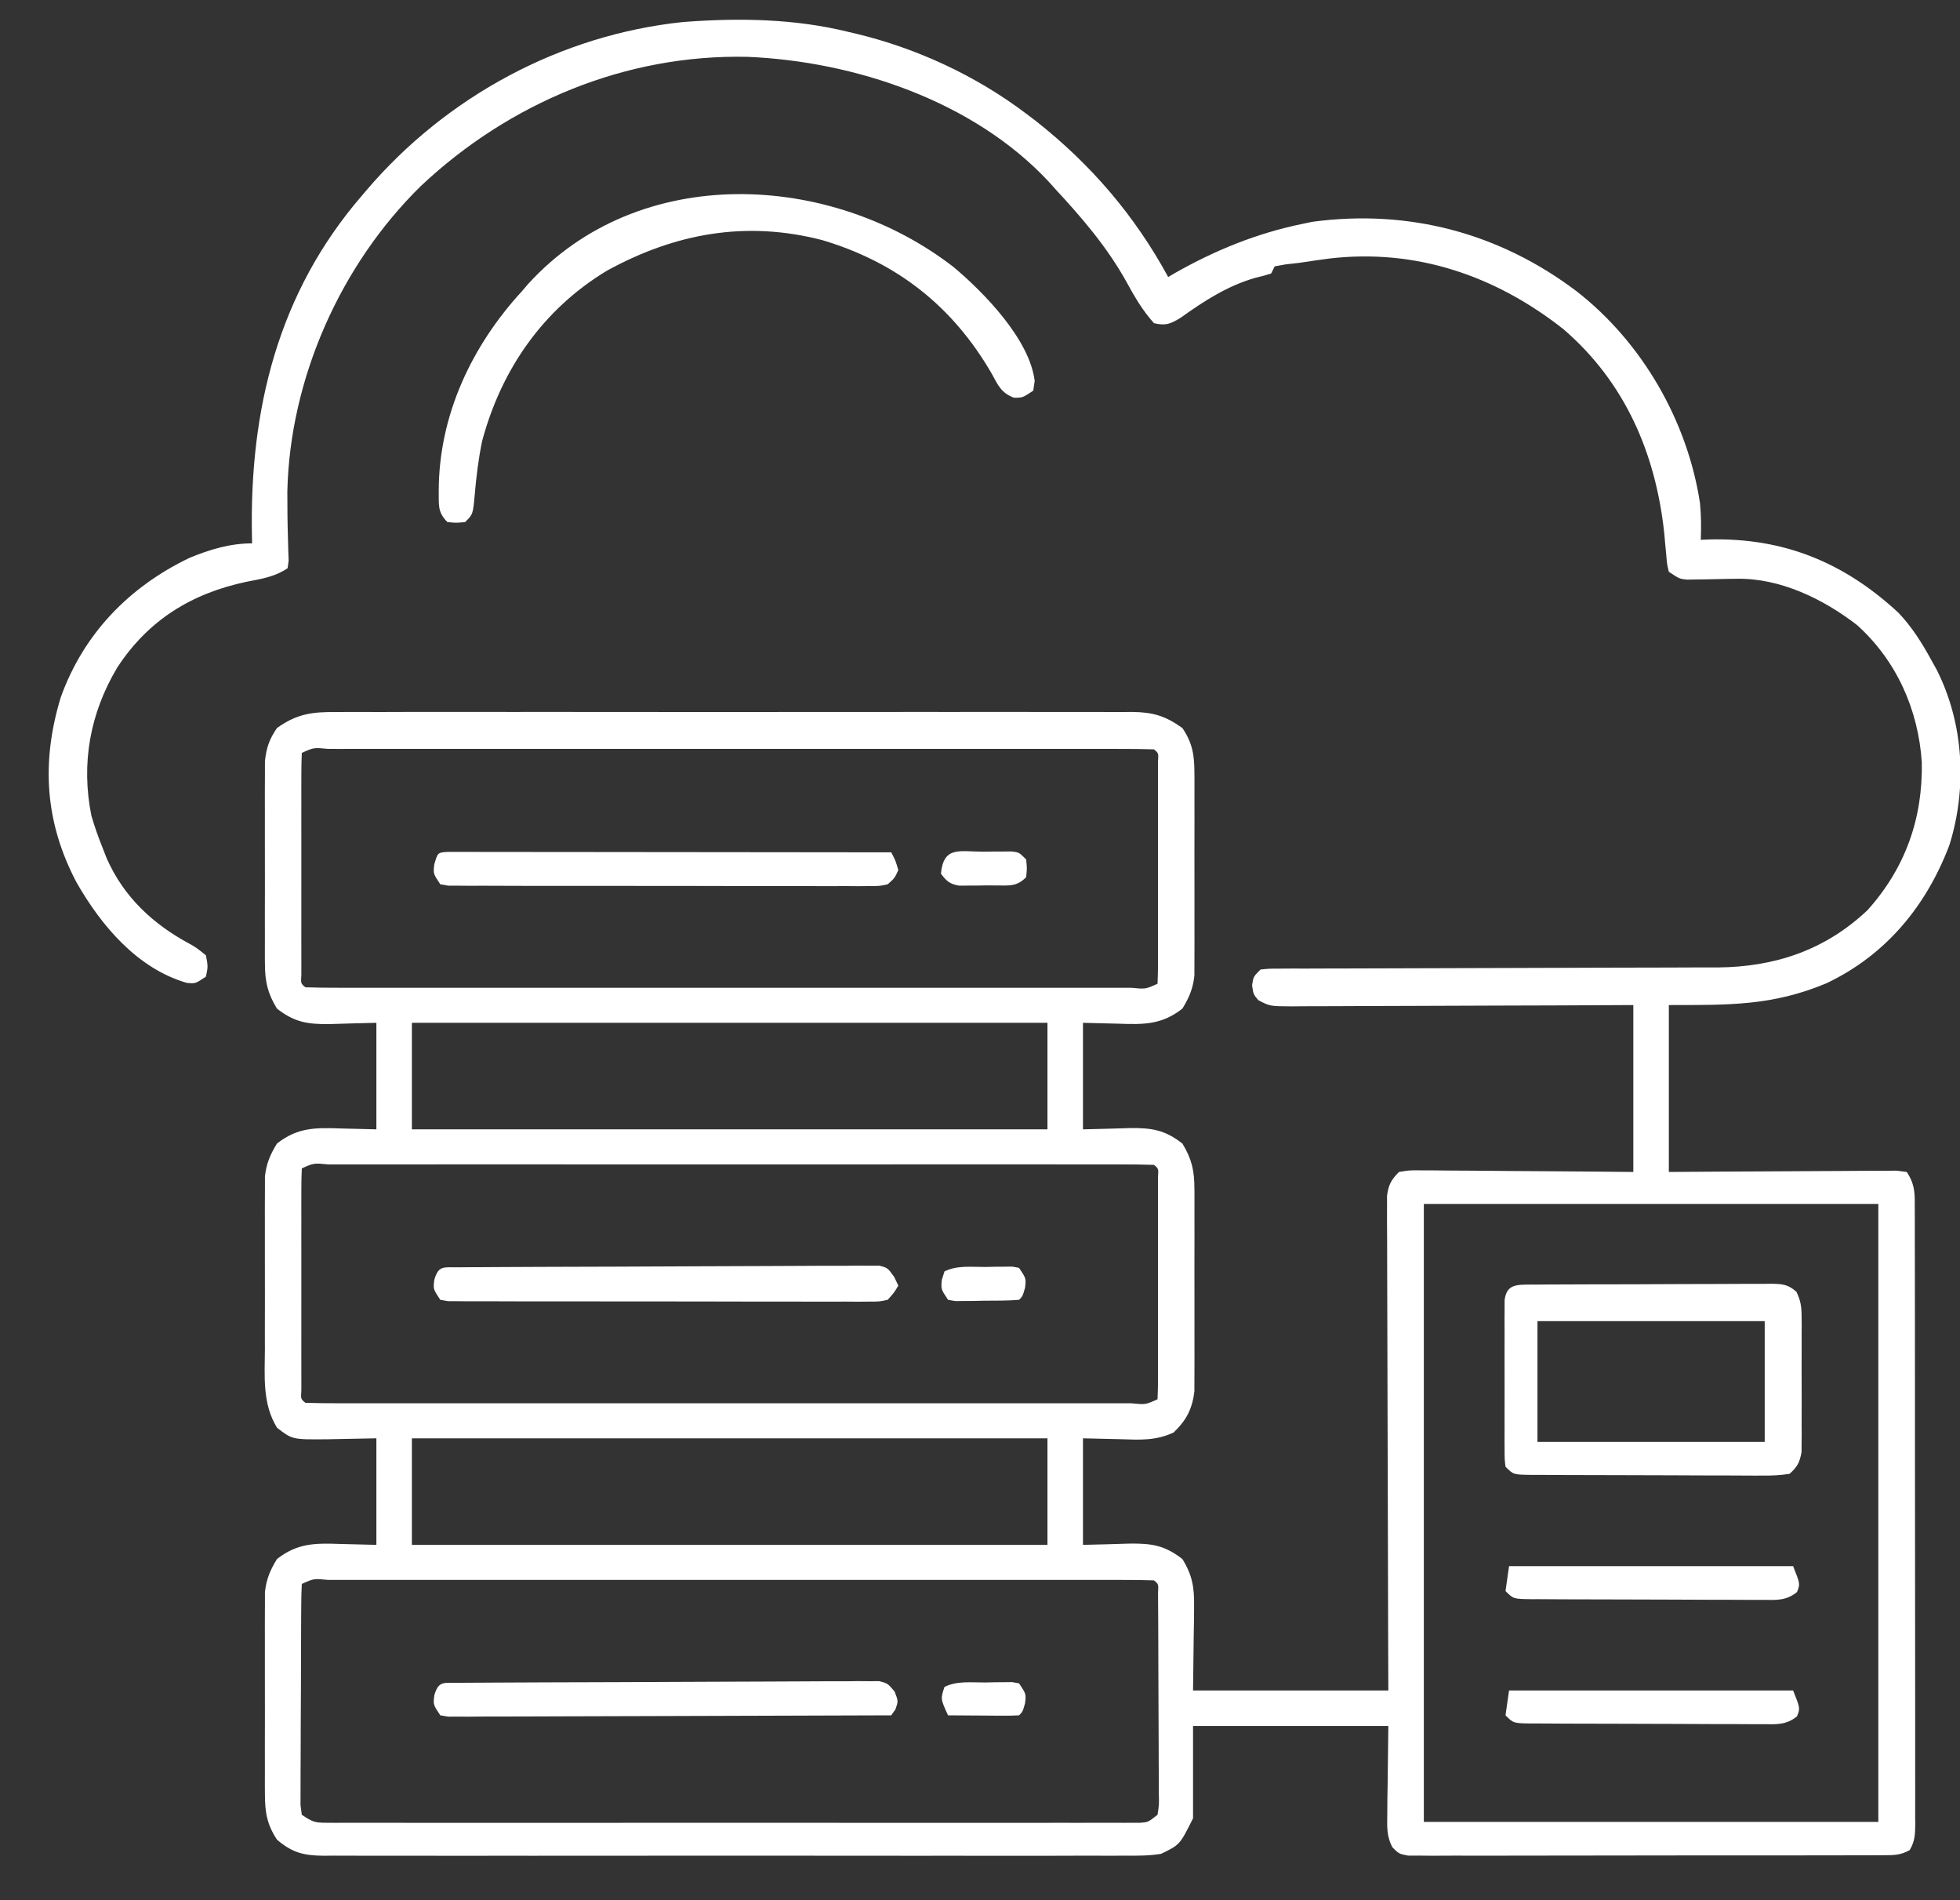 <svg xmlns="http://www.w3.org/2000/svg" width="552" height="535"><rect width="100%" height="100%" fill="#333333" stroke="none"/><path d="M0 0 C0.665 0.156 1.331 0.311 2.017 0.472 C19.172 4.559 35.932 12.355 50 23 C50.905 23.684 51.81 24.369 52.742 25.074 C68.251 37.31 80.556 51.644 90 69 C90.62 68.636 91.24 68.273 91.879 67.898 C103.269 61.432 115.136 56.603 128 54 C128.88 53.817 129.761 53.634 130.668 53.445 C157.774 49.823 183.311 56.618 205 73 C223.466 87.363 236.231 109.501 239.766 132.617 C240.109 136.109 240.132 139.495 240 143 C240.848 142.965 241.696 142.93 242.57 142.895 C263.439 142.413 280.39 149.4 295.645 163.52 C299.52 167.6 302.315 172.076 305 177 C305.473 177.852 305.946 178.704 306.434 179.582 C314.104 194.764 315.062 212.863 310 229 C303.494 246.131 292.133 259.922 275.375 267.875 C260.253 274.194 248.18 274 231 274 C231 289.51 231 305.02 231 321 C235.813 320.965 240.627 320.93 245.586 320.895 C248.63 320.879 251.674 320.865 254.719 320.854 C259.554 320.836 264.389 320.814 269.224 320.774 C273.12 320.741 277.017 320.723 280.914 320.715 C282.403 320.71 283.892 320.699 285.38 320.683 C287.461 320.661 289.542 320.658 291.623 320.659 C293.401 320.649 293.401 320.649 295.216 320.639 C296.135 320.758 297.053 320.877 298 321 C300.409 324.614 300.283 327.228 300.261 331.402 C300.265 332.162 300.268 332.922 300.272 333.705 C300.283 336.259 300.279 338.813 300.275 341.367 C300.279 343.195 300.284 345.023 300.29 346.851 C300.304 351.822 300.304 356.793 300.302 361.764 C300.301 365.91 300.305 370.055 300.31 374.2 C300.321 383.977 300.322 393.753 300.316 403.529 C300.31 413.626 300.322 423.723 300.343 433.82 C300.361 442.48 300.367 451.14 300.364 459.8 C300.362 464.976 300.364 470.152 300.378 475.328 C300.391 480.194 300.389 485.059 300.376 489.925 C300.374 491.714 300.376 493.502 300.385 495.291 C300.395 497.727 300.387 500.162 300.374 502.598 C300.382 503.311 300.389 504.024 300.397 504.759 C300.366 507.513 300.272 509.548 298.835 511.938 C296.239 513.44 294.263 513.381 291.269 513.388 C289.477 513.403 289.477 513.403 287.649 513.418 C286.336 513.413 285.024 513.409 283.672 513.404 C282.277 513.41 280.883 513.417 279.488 513.425 C275.699 513.443 271.91 513.442 268.121 513.436 C264.959 513.433 261.798 513.439 258.637 513.445 C251.181 513.459 243.725 513.457 236.27 513.446 C228.572 513.435 220.875 513.449 213.177 513.475 C206.572 513.498 199.968 513.504 193.363 513.498 C189.416 513.495 185.47 513.497 181.523 513.515 C177.813 513.53 174.104 513.526 170.393 513.507 C168.379 513.502 166.365 513.516 164.351 513.531 C163.157 513.521 161.962 513.511 160.731 513.501 C159.691 513.501 158.65 513.501 157.578 513.501 C155 513 155 513 153.163 511.181 C151.444 507.958 151.664 505.24 151.707 501.609 C151.715 500.32 151.722 499.031 151.73 497.702 C151.757 496.068 151.784 494.434 151.812 492.75 C151.874 487.553 151.936 482.355 152 477 C133.85 477 115.7 477 97 477 C97 485.58 97 494.16 97 503 C93.273 510.454 93.273 510.454 88 513 C84.69 513.55 81.443 513.54 78.094 513.508 C77.1 513.514 76.107 513.52 75.084 513.527 C71.758 513.543 68.433 513.53 65.107 513.518 C62.722 513.523 60.337 513.53 57.952 513.539 C52.147 513.555 46.343 513.553 40.538 513.541 C35.82 513.532 31.102 513.531 26.384 513.535 C25.376 513.536 25.376 513.536 24.348 513.537 C22.983 513.538 21.618 513.54 20.253 513.541 C7.459 513.552 -5.336 513.539 -18.131 513.518 C-29.106 513.5 -40.081 513.503 -51.056 513.521 C-63.806 513.543 -76.555 513.551 -89.304 513.539 C-90.664 513.538 -92.024 513.537 -93.384 513.535 C-94.053 513.535 -94.722 513.534 -95.412 513.533 C-100.123 513.53 -104.835 513.536 -109.546 513.545 C-115.89 513.557 -122.232 513.549 -128.576 513.526 C-130.905 513.52 -133.234 513.522 -135.563 513.531 C-138.74 513.542 -141.917 513.528 -145.094 513.508 C-146.018 513.517 -146.941 513.526 -147.893 513.535 C-153.411 513.468 -156.654 512.734 -161 509 C-163.81 504.705 -164.378 501.345 -164.388 496.264 C-164.396 495.297 -164.396 495.297 -164.404 494.31 C-164.417 492.196 -164.409 490.083 -164.398 487.969 C-164.4 486.49 -164.403 485.01 -164.407 483.531 C-164.412 480.438 -164.405 477.345 -164.391 474.251 C-164.374 470.297 -164.384 466.343 -164.402 462.389 C-164.413 459.337 -164.409 456.284 -164.401 453.232 C-164.399 451.774 -164.402 450.317 -164.409 448.859 C-164.417 446.818 -164.405 444.778 -164.388 442.736 C-164.386 441.578 -164.383 440.419 -164.381 439.225 C-163.946 435.54 -162.926 433.157 -161 430 C-155.222 425.462 -150.21 425.498 -143.062 425.75 C-139.742 425.832 -136.421 425.915 -133 426 C-133 416.1 -133 406.2 -133 396 C-139.97 396.118 -139.97 396.118 -146.94 396.27 C-156.687 396.353 -156.687 396.353 -161 393 C-165.152 386.186 -164.436 378.59 -164.398 370.871 C-164.4 369.393 -164.403 367.916 -164.407 366.438 C-164.412 363.35 -164.405 360.263 -164.391 357.176 C-164.374 353.23 -164.384 349.284 -164.402 345.337 C-164.413 342.289 -164.409 339.241 -164.401 336.193 C-164.399 334.738 -164.402 333.283 -164.409 331.829 C-164.417 329.793 -164.403 327.756 -164.388 325.72 C-164.386 324.565 -164.383 323.409 -164.381 322.218 C-163.945 318.537 -162.924 316.154 -161 313 C-155.222 308.462 -150.21 308.498 -143.062 308.75 C-139.742 308.832 -136.421 308.915 -133 309 C-133 299.1 -133 289.2 -133 279 C-139.597 279.157 -139.597 279.157 -146.192 279.36 C-152.35 279.434 -156.1 278.848 -161 275 C-163.668 270.628 -164.378 267.352 -164.388 262.264 C-164.396 261.297 -164.396 261.297 -164.404 260.31 C-164.417 258.196 -164.409 256.083 -164.398 253.969 C-164.4 252.49 -164.403 251.01 -164.407 249.531 C-164.412 246.438 -164.405 243.345 -164.391 240.251 C-164.374 236.297 -164.384 232.343 -164.402 228.389 C-164.413 225.337 -164.409 222.284 -164.401 219.232 C-164.399 217.774 -164.402 216.317 -164.409 214.859 C-164.417 212.818 -164.405 210.778 -164.388 208.736 C-164.386 207.578 -164.383 206.419 -164.381 205.225 C-163.931 201.413 -163.155 199.186 -161 196 C-155.301 191.923 -150.953 191.425 -144.056 191.492 C-142.578 191.483 -142.578 191.483 -141.071 191.473 C-137.778 191.457 -134.486 191.47 -131.193 191.482 C-128.829 191.477 -126.465 191.47 -124.101 191.461 C-117.686 191.443 -111.271 191.45 -104.856 191.463 C-100.848 191.47 -96.84 191.468 -92.833 191.465 C-92.167 191.464 -91.501 191.464 -90.815 191.463 C-89.462 191.462 -88.109 191.46 -86.756 191.459 C-74.079 191.448 -61.401 191.461 -48.724 191.482 C-37.852 191.5 -26.981 191.497 -16.11 191.479 C-3.477 191.457 9.156 191.449 21.789 191.461 C23.137 191.462 24.485 191.463 25.833 191.465 C26.827 191.466 26.827 191.466 27.842 191.467 C32.509 191.47 37.175 191.464 41.842 191.455 C48.126 191.443 54.409 191.451 60.694 191.474 C63 191.48 65.306 191.478 67.612 191.469 C70.761 191.458 73.908 191.472 77.056 191.492 C77.969 191.483 78.881 191.474 79.821 191.465 C85.706 191.537 89.184 192.554 94 196 C96.876 200.253 97.378 203.664 97.388 208.736 C97.396 209.703 97.396 209.703 97.404 210.69 C97.417 212.804 97.409 214.917 97.398 217.031 C97.4 218.51 97.403 219.99 97.407 221.469 C97.412 224.562 97.405 227.655 97.391 230.749 C97.374 234.703 97.384 238.657 97.402 242.611 C97.413 245.663 97.409 248.716 97.401 251.768 C97.399 253.226 97.402 254.683 97.409 256.141 C97.417 258.182 97.405 260.222 97.388 262.264 C97.386 263.422 97.383 264.581 97.381 265.775 C96.946 269.46 95.926 271.843 94 275 C88.222 279.538 83.21 279.502 76.062 279.25 C72.742 279.168 69.421 279.085 66 279 C66 288.9 66 298.8 66 309 C72.597 308.843 72.597 308.843 79.192 308.64 C85.35 308.566 89.1 309.152 94 313 C96.668 317.372 97.378 320.648 97.388 325.736 C97.396 326.703 97.396 326.703 97.404 327.69 C97.417 329.804 97.409 331.917 97.398 334.031 C97.4 335.51 97.403 336.99 97.407 338.469 C97.412 341.562 97.405 344.655 97.391 347.749 C97.374 351.703 97.384 355.657 97.402 359.611 C97.413 362.663 97.409 365.716 97.401 368.768 C97.399 370.226 97.402 371.683 97.409 373.141 C97.417 375.182 97.405 377.222 97.388 379.264 C97.386 380.422 97.383 381.581 97.381 382.775 C96.798 387.706 95.101 390.951 91.523 394.359 C86.507 396.695 82.076 396.431 76.625 396.25 C73.119 396.168 69.612 396.085 66 396 C66 405.9 66 415.8 66 426 C72.597 425.843 72.597 425.843 79.192 425.64 C85.35 425.566 89.1 426.152 94 430 C96.845 434.58 97.359 438.02 97.293 443.367 C97.285 444.611 97.278 445.855 97.27 447.136 C97.243 448.7 97.216 450.264 97.188 451.875 C97.126 456.866 97.064 461.858 97 467 C115.15 467 133.3 467 152 467 C151.984 462.719 151.969 458.439 151.952 454.028 C151.903 439.907 151.869 425.785 151.845 411.664 C151.829 403.099 151.808 394.535 151.774 385.971 C151.744 378.507 151.724 371.043 151.718 363.579 C151.714 359.626 151.705 355.674 151.683 351.721 C151.662 348.001 151.656 344.281 151.661 340.561 C151.659 338.544 151.643 336.527 151.627 334.509 C151.631 333.309 151.635 332.109 151.639 330.872 C151.636 329.828 151.634 328.785 151.631 327.71 C152.055 324.593 152.793 323.216 155 321 C157.866 320.519 157.866 320.519 161.399 320.546 C162.365 320.545 162.365 320.545 163.351 320.544 C165.478 320.547 167.604 320.578 169.73 320.609 C171.206 320.617 172.681 320.623 174.157 320.627 C178.039 320.642 181.92 320.681 185.801 320.725 C190.459 320.773 195.117 320.792 199.775 320.815 C206.851 320.854 213.925 320.931 221 321 C221 305.49 221 289.98 221 274 C213.611 274.035 206.222 274.07 198.609 274.105 C193.934 274.121 189.258 274.135 184.582 274.146 C177.157 274.164 169.733 274.186 162.308 274.226 C156.323 274.259 150.339 274.277 144.354 274.285 C142.069 274.29 139.783 274.301 137.498 274.317 C134.302 274.339 131.106 274.342 127.909 274.341 C126.486 274.357 126.486 274.357 125.034 274.373 C118.654 274.343 118.654 274.343 115.404 272.639 C114 271 114 271 113.625 268.438 C114 266 114 266 116 264 C118.383 263.747 118.383 263.747 121.437 263.742 C122.592 263.735 123.747 263.728 124.937 263.721 C126.847 263.725 126.847 263.725 128.796 263.729 C130.147 263.724 131.497 263.719 132.847 263.713 C135.76 263.701 138.674 263.696 141.587 263.695 C146.203 263.693 150.818 263.675 155.434 263.654 C166.909 263.605 178.383 263.574 189.857 263.553 C198.757 263.536 207.657 263.513 216.557 263.47 C221.135 263.448 225.712 263.44 230.29 263.442 C233.157 263.441 236.023 263.427 238.889 263.409 C240.829 263.401 242.769 263.407 244.708 263.415 C260.892 263.283 275.099 258.524 287.004 247.23 C297.652 235.333 302.547 221.388 302.242 205.613 C301.25 190.806 295.128 177.01 284 167 C274.473 159.635 262.277 153.709 250.023 153.973 C249.106 153.985 248.188 153.997 247.242 154.01 C245.323 154.045 243.404 154.084 241.484 154.127 C240.569 154.138 239.654 154.149 238.711 154.16 C237.463 154.185 237.463 154.185 236.189 154.211 C234 154 234 154 231 152 C230.479 149.84 230.479 149.84 230.262 147.152 C230.167 146.163 230.073 145.173 229.976 144.154 C229.881 143.093 229.786 142.031 229.688 140.938 C227.247 118.576 218.644 98.594 201.293 83.672 C182.124 68.583 159.7 60.917 135.25 63.812 C132.492 64.171 129.75 64.579 127 65 C125.043 65.222 125.043 65.222 123.047 65.449 C122.041 65.631 121.036 65.813 120 66 C119.67 66.66 119.34 67.32 119 68 C117.137 68.605 117.137 68.605 114.688 69.188 C106.886 71.381 100.102 75.731 93.562 80.438 C90.658 82.209 89.324 82.787 86 82 C82.768 78.424 80.476 74.46 78.188 70.25 C72.677 60.397 65.667 52.261 58 44 C57.46 43.394 56.92 42.788 56.363 42.164 C35.231 19.488 1.754 8.271 -28.459 7.006 C-62.826 6.224 -95.597 19.973 -120.461 43.367 C-143.12 65.569 -157.357 97.63 -158.076 129.359 C-158.079 133.909 -158.041 138.453 -157.89 143.001 C-157.864 144.015 -157.839 145.029 -157.812 146.074 C-157.76 147.429 -157.76 147.429 -157.707 148.811 C-157.804 149.534 -157.9 150.256 -158 151 C-161.689 153.46 -165.293 153.979 -169.562 154.812 C-184.986 158.07 -197.246 165.567 -206 179 C-213.65 191.841 -216.212 205.953 -213.273 220.629 C-212.34 223.842 -211.257 226.901 -210 230 C-209.661 230.87 -209.322 231.74 -208.973 232.637 C-204.123 243.631 -195.881 251.257 -185.471 256.832 C-183.711 257.832 -183.711 257.832 -181 260 C-180.414 263.137 -180.414 263.137 -181 266 C-184 268 -184 268 -186.43 267.746 C-200.346 263.707 -210.493 251.63 -217.43 239.5 C-226.41 222.497 -227.405 205.502 -221.891 187.348 C-215.461 169.459 -202.652 156.233 -185.59 148.066 C-179.869 145.711 -174.2 144 -168 144 C-168.024 142.952 -168.024 142.952 -168.048 141.883 C-168.737 106.448 -160.771 73.456 -137 46 C-136.573 45.497 -136.145 44.994 -135.705 44.476 C-113.223 18.163 -81.152 0.793 -46.58 -2.804 C-30.974 -3.991 -15.222 -3.767 0 0 Z M-154 203 C-154.099 205.02 -154.128 207.043 -154.129 209.064 C-154.133 210.362 -154.136 211.661 -154.139 212.998 C-154.137 214.426 -154.135 215.853 -154.133 217.281 C-154.133 218.735 -154.134 220.188 -154.136 221.642 C-154.137 224.692 -154.135 227.742 -154.13 230.792 C-154.125 234.709 -154.128 238.627 -154.134 242.545 C-154.138 245.547 -154.136 248.55 -154.134 251.552 C-154.133 252.997 -154.134 254.442 -154.136 255.887 C-154.139 257.903 -154.134 259.919 -154.129 261.936 C-154.129 263.085 -154.128 264.235 -154.127 265.419 C-154.293 267.931 -154.293 267.931 -153 269 C-149.93 269.1 -146.883 269.134 -143.813 269.127 C-142.837 269.129 -141.861 269.13 -140.855 269.132 C-137.558 269.136 -134.26 269.133 -130.963 269.129 C-128.61 269.131 -126.257 269.133 -123.903 269.135 C-117.492 269.139 -111.081 269.137 -104.67 269.134 C-98.655 269.132 -92.64 269.134 -86.625 269.135 C-73.984 269.138 -61.344 269.135 -48.704 269.129 C-37.847 269.125 -26.99 269.126 -16.132 269.13 C-3.539 269.136 9.054 269.138 21.648 269.135 C28.319 269.133 34.991 269.133 41.663 269.136 C47.934 269.139 54.204 269.137 60.475 269.131 C62.784 269.13 65.093 269.13 67.402 269.133 C70.539 269.135 73.676 269.132 76.813 269.127 C77.739 269.129 78.666 269.131 79.62 269.134 C83.629 269.526 83.629 269.526 87 268 C87.099 265.98 87.128 263.957 87.129 261.936 C87.134 259.988 87.134 259.988 87.139 258.002 C87.137 256.574 87.135 255.147 87.133 253.719 C87.133 252.265 87.134 250.812 87.136 249.358 C87.137 246.308 87.135 243.258 87.13 240.208 C87.125 236.291 87.128 232.373 87.134 228.455 C87.138 225.453 87.136 222.45 87.134 219.448 C87.133 218.003 87.134 216.558 87.136 215.113 C87.139 213.097 87.134 211.081 87.129 209.064 C87.129 207.915 87.128 206.765 87.127 205.581 C87.293 203.069 87.293 203.069 86 202 C82.93 201.9 79.883 201.866 76.813 201.873 C75.837 201.871 74.861 201.87 73.855 201.868 C70.558 201.864 67.26 201.867 63.963 201.871 C61.61 201.869 59.257 201.867 56.903 201.865 C50.492 201.861 44.081 201.863 37.67 201.866 C31.655 201.868 25.64 201.866 19.625 201.865 C6.984 201.862 -5.656 201.865 -18.296 201.871 C-29.153 201.875 -40.01 201.874 -50.868 201.87 C-63.461 201.864 -76.054 201.862 -88.648 201.865 C-95.319 201.867 -101.991 201.867 -108.663 201.864 C-114.934 201.861 -121.204 201.863 -127.475 201.869 C-129.784 201.87 -132.093 201.87 -134.402 201.867 C-137.539 201.865 -140.676 201.868 -143.813 201.873 C-144.739 201.871 -145.666 201.869 -146.62 201.866 C-150.629 201.474 -150.629 201.474 -154 203 Z M-123 279 C-123 288.9 -123 298.8 -123 309 C-63.93 309 -4.86 309 56 309 C56 299.1 56 289.2 56 279 C-3.07 279 -62.14 279 -123 279 Z M-154 320 C-154.099 322.02 -154.128 324.043 -154.129 326.064 C-154.133 327.362 -154.136 328.661 -154.139 329.998 C-154.137 331.426 -154.135 332.853 -154.133 334.281 C-154.133 335.735 -154.134 337.188 -154.136 338.642 C-154.137 341.692 -154.135 344.742 -154.13 347.792 C-154.125 351.709 -154.128 355.627 -154.134 359.545 C-154.138 362.547 -154.136 365.55 -154.134 368.552 C-154.133 369.997 -154.134 371.442 -154.136 372.887 C-154.139 374.903 -154.134 376.919 -154.129 378.936 C-154.129 380.085 -154.128 381.235 -154.127 382.419 C-154.293 384.931 -154.293 384.931 -153 386 C-149.93 386.1 -146.883 386.134 -143.813 386.127 C-142.837 386.129 -141.861 386.13 -140.855 386.132 C-137.558 386.136 -134.26 386.133 -130.963 386.129 C-128.61 386.131 -126.257 386.133 -123.903 386.135 C-117.492 386.139 -111.081 386.137 -104.67 386.134 C-98.655 386.132 -92.64 386.134 -86.625 386.135 C-73.984 386.138 -61.344 386.135 -48.704 386.129 C-37.847 386.125 -26.99 386.126 -16.132 386.13 C-3.539 386.136 9.054 386.138 21.648 386.135 C28.319 386.133 34.991 386.133 41.663 386.136 C47.934 386.139 54.204 386.137 60.475 386.131 C62.784 386.13 65.093 386.13 67.402 386.133 C70.539 386.135 73.676 386.132 76.813 386.127 C77.739 386.129 78.666 386.131 79.62 386.134 C83.629 386.526 83.629 386.526 87 385 C87.099 382.98 87.128 380.957 87.129 378.936 C87.134 376.988 87.134 376.988 87.139 375.002 C87.137 373.574 87.135 372.147 87.133 370.719 C87.133 369.265 87.134 367.812 87.136 366.358 C87.137 363.308 87.135 360.258 87.13 357.208 C87.125 353.291 87.128 349.373 87.134 345.455 C87.138 342.453 87.136 339.45 87.134 336.448 C87.133 335.003 87.134 333.558 87.136 332.113 C87.139 330.097 87.134 328.081 87.129 326.064 C87.129 324.915 87.128 323.765 87.127 322.581 C87.293 320.069 87.293 320.069 86 319 C82.93 318.9 79.883 318.866 76.813 318.873 C75.837 318.871 74.861 318.87 73.855 318.868 C70.558 318.864 67.26 318.867 63.963 318.871 C61.61 318.869 59.257 318.867 56.903 318.865 C50.492 318.861 44.081 318.863 37.67 318.866 C31.655 318.868 25.64 318.866 19.625 318.865 C6.984 318.862 -5.656 318.865 -18.296 318.871 C-29.153 318.875 -40.01 318.874 -50.868 318.87 C-63.461 318.864 -76.054 318.862 -88.648 318.865 C-95.319 318.867 -101.991 318.867 -108.663 318.864 C-114.934 318.861 -121.204 318.863 -127.475 318.869 C-129.784 318.87 -132.093 318.87 -134.402 318.867 C-137.539 318.865 -140.676 318.868 -143.813 318.873 C-144.739 318.871 -145.666 318.869 -146.62 318.866 C-150.629 318.474 -150.629 318.474 -154 320 Z M162 330 C162 387.42 162 444.84 162 504 C204.24 504 246.48 504 290 504 C290 446.58 290 389.16 290 330 C247.76 330 205.52 330 162 330 Z M-123 396 C-123 405.9 -123 415.8 -123 426 C-63.93 426 -4.86 426 56 426 C56 416.1 56 406.2 56 396 C-3.07 396 -62.14 396 -123 396 Z M-154 437 C-154.11 439.014 -154.149 441.032 -154.161 443.049 C-154.171 444.343 -154.18 445.638 -154.19 446.972 C-154.195 448.397 -154.199 449.821 -154.203 451.246 C-154.209 452.697 -154.215 454.148 -154.22 455.599 C-154.231 458.645 -154.237 461.691 -154.24 464.737 C-154.246 468.645 -154.27 472.554 -154.298 476.463 C-154.317 479.461 -154.322 482.459 -154.324 485.457 C-154.327 486.899 -154.335 488.34 -154.348 489.781 C-154.365 491.795 -154.361 493.808 -154.356 495.822 C-154.36 496.969 -154.364 498.117 -154.367 499.299 C-154.246 500.19 -154.125 501.082 -154 502 C-150.955 504.03 -150.383 504.25 -146.969 504.252 C-145.735 504.26 -145.735 504.26 -144.476 504.267 C-143.121 504.261 -143.121 504.261 -141.738 504.254 C-140.778 504.257 -139.818 504.26 -138.829 504.263 C-135.597 504.271 -132.366 504.265 -129.135 504.259 C-126.824 504.261 -124.513 504.265 -122.202 504.269 C-115.915 504.279 -109.628 504.275 -103.341 504.269 C-96.772 504.264 -90.203 504.268 -83.634 504.271 C-71.894 504.276 -60.154 504.269 -48.413 504.259 C-37.764 504.25 -27.114 504.252 -16.464 504.261 C-4.104 504.271 8.257 504.275 20.617 504.27 C27.162 504.266 33.708 504.266 40.253 504.273 C46.406 504.278 52.559 504.274 58.711 504.263 C60.974 504.26 63.237 504.261 65.5 504.265 C68.579 504.271 71.658 504.264 74.738 504.254 C75.642 504.258 76.545 504.263 77.476 504.267 C78.299 504.262 79.122 504.257 79.969 504.252 C81.036 504.251 81.036 504.251 82.124 504.251 C84.333 504.095 84.333 504.095 87 502 C87.447 499.179 87.447 499.179 87.356 495.822 C87.359 494.524 87.362 493.226 87.366 491.889 C87.354 490.466 87.341 489.044 87.328 487.621 C87.325 486.169 87.323 484.717 87.322 483.265 C87.318 480.221 87.303 477.177 87.281 474.133 C87.253 470.223 87.242 466.313 87.238 462.403 C87.233 459.405 87.224 456.407 87.212 453.409 C87.206 451.967 87.201 450.525 87.197 449.082 C87.191 447.071 87.176 445.06 87.161 443.049 C87.154 441.902 87.147 440.756 87.14 439.574 C87.291 437.069 87.291 437.069 86 436 C82.93 435.9 79.883 435.866 76.813 435.873 C75.837 435.871 74.861 435.87 73.855 435.868 C70.558 435.864 67.26 435.867 63.963 435.871 C61.61 435.869 59.257 435.867 56.903 435.865 C50.492 435.861 44.081 435.863 37.67 435.866 C31.655 435.868 25.64 435.866 19.625 435.865 C6.984 435.862 -5.656 435.865 -18.296 435.871 C-29.153 435.875 -40.01 435.874 -50.868 435.87 C-63.461 435.864 -76.054 435.862 -88.648 435.865 C-95.319 435.867 -101.991 435.867 -108.663 435.864 C-114.934 435.861 -121.204 435.863 -127.475 435.869 C-129.784 435.87 -132.093 435.87 -134.402 435.867 C-137.539 435.865 -140.676 435.868 -143.813 435.873 C-144.739 435.871 -145.666 435.869 -146.62 435.866 C-150.629 435.474 -150.629 435.474 -154 437 Z " fill="#FFFFFF" transform="translate(239,9)"></path><path d="M0 0 C8.564 7.212 21.329 20.271 22.777 32.012 C22.645 32.915 22.512 33.819 22.375 34.75 C19.375 36.75 19.375 36.75 16.922 36.742 C13.279 35.323 12.492 33.265 10.625 29.875 C-0.352 10.956 -16.011 -1.353 -37 -7.625 C-58.5 -13.215 -78.502 -9.579 -97.75 1 C-115.723 11.873 -127.476 28.837 -132.855 49.004 C-133.892 54.051 -134.502 59.11 -134.943 64.241 C-135.427 69.552 -135.427 69.552 -137.625 71.75 C-140.125 72 -140.125 72 -142.625 71.75 C-145.497 68.878 -144.994 66.836 -145.062 62.812 C-144.983 41.646 -135.786 22.153 -121.625 6.75 C-121.099 6.133 -120.573 5.515 -120.031 4.879 C-88.708 -29.721 -34.493 -26.801 0 0 Z " fill="#FFFFFF" transform="translate(268.625,75.25)"></path><path d="M0 0 C0.717 0.001 1.435 0.002 2.174 0.003 C3.308 -0.007 3.308 -0.007 4.466 -0.018 C6.973 -0.037 9.48 -0.041 11.987 -0.043 C13.726 -0.049 15.464 -0.056 17.203 -0.063 C20.851 -0.075 24.498 -0.079 28.146 -0.077 C32.825 -0.077 37.503 -0.104 42.182 -0.139 C45.774 -0.161 49.366 -0.165 52.958 -0.164 C54.683 -0.166 56.408 -0.175 58.133 -0.191 C60.544 -0.21 62.954 -0.205 65.366 -0.193 C66.081 -0.204 66.796 -0.215 67.533 -0.227 C70.673 -0.187 72.399 -0.099 74.777 2.041 C75.936 4.508 76.214 6.099 76.223 8.815 C76.232 9.702 76.242 10.59 76.251 11.505 C76.245 12.456 76.239 13.407 76.233 14.387 C76.236 15.371 76.239 16.354 76.242 17.368 C76.244 19.446 76.238 21.524 76.226 23.601 C76.21 26.782 76.225 29.961 76.245 33.141 C76.243 35.16 76.239 37.18 76.233 39.2 C76.239 40.151 76.245 41.102 76.251 42.082 C76.237 43.413 76.237 43.413 76.223 44.772 C76.22 45.55 76.218 46.329 76.215 47.131 C75.701 50.053 75.055 51.296 72.835 53.293 C70.206 53.686 67.994 53.82 65.366 53.779 C64.229 53.785 64.229 53.785 63.069 53.791 C60.562 53.798 58.056 53.777 55.549 53.754 C53.81 53.752 52.07 53.751 50.33 53.751 C46.684 53.748 43.039 53.732 39.393 53.705 C34.713 53.671 30.033 53.663 25.353 53.665 C21.761 53.664 18.169 53.653 14.578 53.639 C12.852 53.632 11.126 53.628 9.4 53.627 C6.991 53.623 4.583 53.605 2.174 53.584 C1.098 53.585 1.098 53.585 0 53.587 C-4.937 53.522 -4.937 53.522 -7.165 51.293 C-7.419 49.206 -7.419 49.206 -7.424 46.6 C-7.431 45.626 -7.437 44.651 -7.443 43.647 C-7.439 42.592 -7.435 41.537 -7.431 40.45 C-7.433 39.369 -7.435 38.289 -7.437 37.177 C-7.438 34.89 -7.435 32.604 -7.426 30.317 C-7.416 26.808 -7.426 23.299 -7.439 19.789 C-7.438 17.572 -7.435 15.354 -7.431 13.137 C-7.435 12.082 -7.439 11.027 -7.443 9.939 C-7.437 8.965 -7.431 7.991 -7.424 6.987 C-7.423 6.127 -7.421 5.267 -7.419 4.381 C-6.864 -0.188 -3.918 0.051 0 0 Z M1.835 10.293 C1.835 21.513 1.835 32.733 1.835 44.293 C22.955 44.293 44.075 44.293 65.835 44.293 C65.835 33.073 65.835 21.853 65.835 10.293 C44.715 10.293 23.595 10.293 1.835 10.293 Z " fill="#FFFFFF" transform="translate(431.165,361.707)"></path><path d="M0 0 C1.586 -0.013 1.586 -0.013 3.204 -0.026 C4.374 -0.03 5.543 -0.035 6.749 -0.039 C8.585 -0.051 8.585 -0.051 10.459 -0.064 C14.53 -0.089 18.6 -0.105 22.671 -0.12 C24.071 -0.125 25.47 -0.13 26.869 -0.136 C32.689 -0.157 38.509 -0.176 44.328 -0.187 C52.679 -0.204 61.029 -0.237 69.379 -0.294 C75.245 -0.332 81.111 -0.352 86.977 -0.357 C90.483 -0.361 93.989 -0.373 97.495 -0.405 C101.405 -0.441 105.315 -0.437 109.225 -0.43 C110.391 -0.446 111.557 -0.462 112.758 -0.479 C113.821 -0.471 114.884 -0.463 115.979 -0.454 C116.904 -0.457 117.829 -0.461 118.782 -0.464 C121.116 0.154 121.116 0.154 123.063 2.442 C124.116 5.154 124.116 5.154 123.304 7.466 C122.912 8.023 122.52 8.58 122.116 9.154 C105.592 9.224 89.068 9.277 72.544 9.309 C64.872 9.325 57.2 9.346 49.528 9.38 C42.842 9.41 36.157 9.429 29.472 9.436 C25.93 9.44 22.389 9.449 18.848 9.471 C14.899 9.495 10.951 9.496 7.002 9.494 C5.231 9.511 5.231 9.511 3.425 9.527 C1.818 9.521 1.818 9.521 0.178 9.515 C-1.224 9.519 -1.224 9.519 -2.654 9.523 C-3.39 9.401 -4.125 9.279 -4.884 9.154 C-6.884 6.154 -6.884 6.154 -6.571 3.529 C-5.389 -0.556 -4.01 0.024 0 0 Z " fill="#FFFFFF" transform="translate(128.884,473.846)"></path><path d="M0 0 C1.403 0.001 1.403 0.001 2.835 0.003 C3.905 0.001 4.975 0 6.078 -0.001 C7.262 0.002 8.445 0.006 9.665 0.01 C11.524 0.009 11.524 0.009 13.419 0.009 C16.826 0.01 20.233 0.015 23.64 0.022 C27.197 0.028 30.753 0.028 34.31 0.03 C41.05 0.033 47.79 0.041 54.529 0.051 C62.2 0.062 69.871 0.068 77.542 0.073 C93.326 0.083 109.11 0.101 124.894 0.123 C126.081 2.373 126.081 2.373 126.894 5.123 C125.839 7.404 125.839 7.404 123.894 9.123 C121.562 9.624 121.562 9.624 118.763 9.624 C117.701 9.634 116.64 9.644 115.546 9.654 C113.8 9.64 113.8 9.64 112.018 9.625 C110.792 9.63 109.566 9.636 108.303 9.641 C104.939 9.652 101.576 9.644 98.212 9.627 C94.695 9.614 91.178 9.62 87.661 9.624 C81.755 9.626 75.85 9.613 69.944 9.59 C63.111 9.563 56.278 9.561 49.445 9.573 C42.877 9.584 36.309 9.578 29.741 9.563 C26.944 9.558 24.146 9.558 21.348 9.562 C17.445 9.568 13.542 9.549 9.639 9.527 C8.473 9.532 7.307 9.536 6.105 9.541 C4.517 9.526 4.517 9.526 2.897 9.511 C1.974 9.508 1.05 9.506 0.099 9.503 C-0.629 9.378 -1.357 9.252 -2.106 9.123 C-4.106 6.123 -4.106 6.123 -3.794 3.498 C-2.829 0.165 -2.829 0.165 0 0 Z " fill="#FFFFFF" transform="translate(126.106,239.877)"></path><path d="M0 0 C1.586 -0.013 1.586 -0.013 3.204 -0.026 C4.374 -0.03 5.543 -0.035 6.749 -0.039 C8.585 -0.051 8.585 -0.051 10.459 -0.064 C14.53 -0.089 18.6 -0.105 22.671 -0.12 C24.071 -0.125 25.47 -0.13 26.869 -0.136 C32.689 -0.157 38.509 -0.176 44.328 -0.187 C52.679 -0.204 61.029 -0.237 69.379 -0.294 C75.245 -0.332 81.111 -0.352 86.977 -0.357 C90.483 -0.361 93.989 -0.373 97.495 -0.405 C101.405 -0.441 105.315 -0.437 109.225 -0.43 C110.391 -0.446 111.557 -0.462 112.758 -0.479 C113.821 -0.471 114.884 -0.463 115.979 -0.454 C116.904 -0.457 117.829 -0.461 118.782 -0.464 C121.116 0.154 121.116 0.154 122.938 2.692 C123.327 3.504 123.716 4.317 124.116 5.154 C122.937 7.123 122.937 7.123 121.116 9.154 C118.785 9.654 118.785 9.654 115.986 9.655 C114.924 9.665 113.863 9.675 112.769 9.685 C111.023 9.67 111.023 9.67 109.241 9.656 C108.015 9.661 106.789 9.666 105.526 9.672 C102.162 9.682 98.799 9.675 95.435 9.658 C91.918 9.644 88.401 9.651 84.884 9.654 C78.978 9.657 73.073 9.644 67.167 9.62 C60.334 9.594 53.501 9.592 46.668 9.604 C40.1 9.615 33.532 9.608 26.964 9.594 C24.167 9.589 21.369 9.589 18.571 9.593 C14.668 9.599 10.765 9.58 6.862 9.558 C5.696 9.562 4.53 9.567 3.328 9.572 C1.74 9.557 1.74 9.557 0.12 9.542 C-0.803 9.539 -1.727 9.537 -2.678 9.534 C-3.406 9.409 -4.134 9.283 -4.884 9.154 C-6.884 6.154 -6.884 6.154 -6.571 3.529 C-5.389 -0.556 -4.01 0.024 0 0 Z " fill="#FFFFFF" transform="translate(128.884,356.846)"></path><path d="M0 0 C26.4 0 52.8 0 80 0 C82 5 82 5 81.092 7.282 C78.08 9.755 75.258 9.544 71.531 9.486 C70.394 9.492 70.394 9.492 69.234 9.497 C66.727 9.505 64.222 9.483 61.715 9.461 C59.975 9.459 58.235 9.458 56.496 9.458 C52.85 9.455 49.204 9.438 45.558 9.412 C40.878 9.378 36.199 9.37 31.519 9.372 C27.927 9.371 24.335 9.36 20.743 9.346 C19.017 9.339 17.291 9.335 15.565 9.334 C13.156 9.329 10.748 9.312 8.34 9.291 C7.263 9.292 7.263 9.292 6.165 9.293 C1.229 9.229 1.229 9.229 -1 7 C-0.67 4.69 -0.34 2.38 0 0 Z " fill="#FFFFFF" transform="translate(425,476)"></path><path d="M0 0 C26.4 0 52.8 0 80 0 C82 5 82 5 81.092 7.282 C78.08 9.755 75.258 9.544 71.531 9.486 C70.394 9.492 70.394 9.492 69.234 9.497 C66.727 9.505 64.222 9.483 61.715 9.461 C59.975 9.459 58.235 9.458 56.496 9.458 C52.85 9.455 49.204 9.438 45.558 9.412 C40.878 9.378 36.199 9.37 31.519 9.372 C27.927 9.371 24.335 9.36 20.743 9.346 C19.017 9.339 17.291 9.335 15.565 9.334 C13.156 9.329 10.748 9.312 8.34 9.291 C7.263 9.292 7.263 9.292 6.165 9.293 C1.229 9.229 1.229 9.229 -1 7 C-0.67 4.69 -0.34 2.38 0 0 Z " fill="#FFFFFF" transform="translate(425,441)"></path><path d="M0 0 C1.399 -0.018 1.399 -0.018 2.826 -0.037 C4.163 -0.04 4.163 -0.04 5.527 -0.043 C6.348 -0.047 7.169 -0.051 8.015 -0.055 C10.062 0.188 10.062 0.188 12.062 2.188 C12.312 4.688 12.312 4.688 12.062 7.188 C9.243 10.007 7.133 9.477 3.279 9.51 C2.403 9.507 1.527 9.503 0.625 9.5 C-0.247 9.516 -1.119 9.532 -2.018 9.549 C-3.275 9.55 -3.275 9.55 -4.559 9.551 C-5.326 9.554 -6.094 9.557 -6.885 9.56 C-9.474 9.09 -10.389 8.287 -11.938 6.188 C-11.188 -1.681 -6.699 0.005 0 0 Z " fill="#FFFFFF" transform="translate(276.938,239.812)"></path><path d="M0 0 C0.88 -0.021 1.761 -0.041 2.668 -0.062 C3.931 -0.07 3.931 -0.07 5.219 -0.078 C5.992 -0.087 6.764 -0.097 7.561 -0.106 C8.201 0.011 8.841 0.129 9.5 0.25 C11.5 3.25 11.5 3.25 11.188 5.875 C10.5 8.25 10.5 8.25 9.5 9.25 C6.196 9.528 2.877 9.482 -0.438 9.5 C-1.836 9.531 -1.836 9.531 -3.264 9.562 C-4.155 9.568 -5.046 9.573 -5.965 9.578 C-7.196 9.592 -7.196 9.592 -8.453 9.606 C-9.128 9.489 -9.804 9.371 -10.5 9.25 C-12.5 6.25 -12.5 6.25 -12.25 3.625 C-12.002 2.841 -11.755 2.058 -11.5 1.25 C-7.96 -0.52 -3.899 0.023 0 0 Z " fill="#FFFFFF" transform="translate(277.5,356.75)"></path><path d="M0 0 C0.88 -0.021 1.761 -0.041 2.668 -0.062 C3.931 -0.07 3.931 -0.07 5.219 -0.078 C5.992 -0.087 6.764 -0.097 7.561 -0.106 C8.201 0.011 8.841 0.129 9.5 0.25 C11.5 3.25 11.5 3.25 11.188 5.875 C10.5 8.25 10.5 8.25 9.5 9.25 C8.011 9.337 6.519 9.357 5.027 9.348 C4.128 9.344 3.229 9.341 2.303 9.338 C1.357 9.33 0.412 9.321 -0.562 9.312 C-1.512 9.308 -2.461 9.303 -3.439 9.299 C-5.793 9.287 -8.146 9.271 -10.5 9.25 C-12.625 4.625 -12.625 4.625 -11.5 1.25 C-7.96 -0.52 -3.899 0.023 0 0 Z " fill="#FFFFFF" transform="translate(277.5,473.75)"></path></svg>